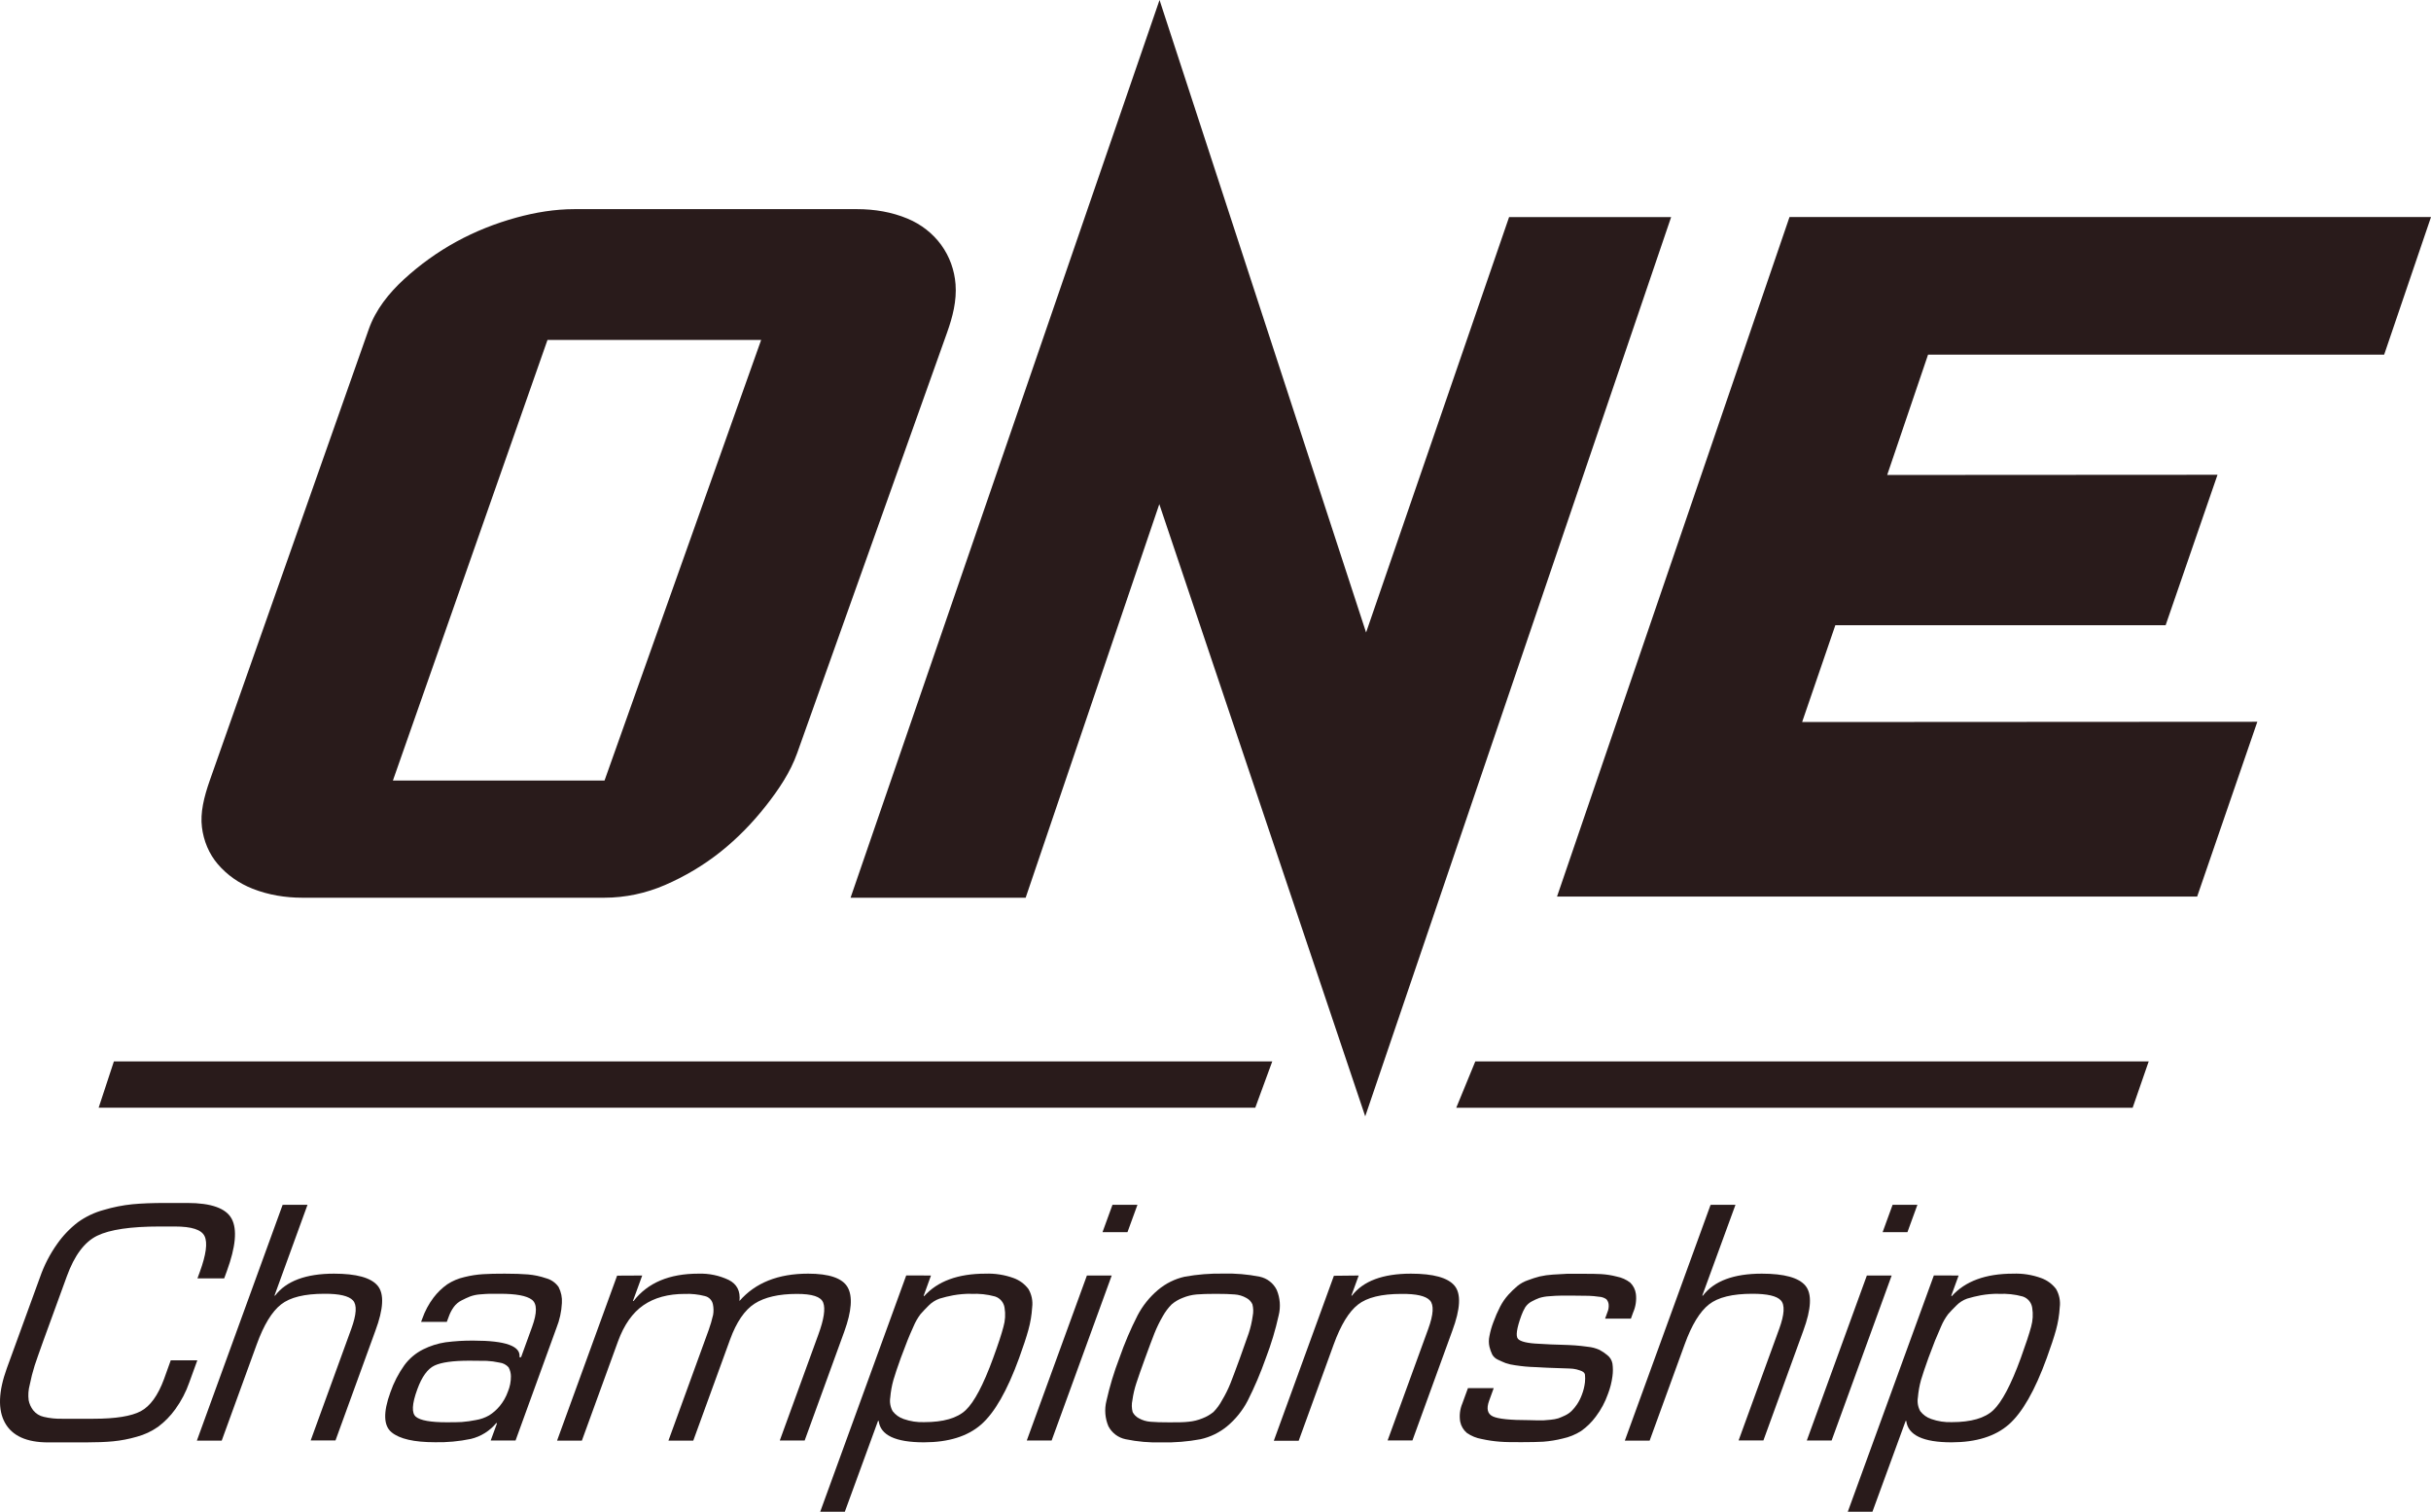 <?xml version="1.0" encoding="UTF-8" standalone="no"?>
<svg
   clip-rule="evenodd"
   fill-rule="evenodd"
   stroke-linejoin="round"
   stroke-miterlimit="2"
   viewBox="0 0 500 310.947"
   version="1.1"
   id="svg16"
   sodipodi:docname="ONE_Championship_logo.svg"
   inkscape:version="1.4 (86a8ad7, 2024-10-11)"
   xmlns:inkscape="http://www.inkscape.org/namespaces/inkscape"
   xmlns:sodipodi="http://sodipodi.sourceforge.net/DTD/sodipodi-0.dtd"
   xmlns="http://www.w3.org/2000/svg"
   xmlns:svg="http://www.w3.org/2000/svg">
  <defs
     id="defs16" />
  <sodipodi:namedview
     id="namedview16"
     pagecolor="#505050"
     bordercolor="#eeeeee"
     borderopacity="1"
     inkscape:showpageshadow="0"
     inkscape:pageopacity="0"
     inkscape:pagecheckerboard="0"
     inkscape:deskcolor="#d1d1d1"
     inkscape:zoom="2.294"
     inkscape:cx="250"
     inkscape:cy="155.40541"
     inkscape:window-width="1920"
     inkscape:window-height="991"
     inkscape:window-x="-9"
     inkscape:window-y="-9"
     inkscape:window-maximized="1"
     inkscape:current-layer="g16" />
  <g
     fill="#291b1b"
     fill-rule="nonzero"
     id="g16"
     transform="translate(-119.2,-100)">
    <path
       d="m 357.69,100 42.482,130.095 29.414,-85.448 h 33.329 l -62.92,184.97 -42.352,-125.922 -27.488,80.953 h -36.012 z m -80.947,165.727 c -2.746,3.501 -5.857,6.701 -9.338,9.475 -3.485,2.777 -7.332,5.061 -11.421,6.832 -3.944,1.708 -8.19,2.615 -12.488,2.615 h -62.121 c -3.491,0 -6.957,-0.565 -10.205,-1.844 -2.767,-1.089 -5.251,-2.807 -7.18,-5.068 -1.829,-2.145 -2.918,-4.812 -3.259,-7.61 -0.357,-2.935 0.376,-6.08 1.646,-9.686 l 32.679,-92.751 c 1.406,-3.991 4.117,-7.387 7.234,-10.247 3.265,-2.996 6.871,-5.598 10.759,-7.725 3.904,-2.136 8.052,-3.781 12.345,-4.96 3.9,-1.071 7.91,-1.741 11.954,-1.741 h 58.124 c 3.572,0 7.123,0.58 10.418,1.961 2.747,1.151 5.157,3.006 6.906,5.417 1.711,2.358 2.715,5.162 2.937,8.068 0.26,3.398 -0.591,6.709 -1.735,9.919 l -30.841,86.527 c -1.414,3.968 -3.815,7.507 -6.415,10.821 z m -0.99,-95.812 h -43.945 l -31.797,90.633 h 43.526 z m 211.507,-25.274 h 131.941 l -9.632,28.301 H 515.758 l -8.408,24.754 67.94,-0.04 -10.67,30.944 h -67.934 l -6.83,19.913 93.624,-0.054 -12.377,35.958 H 439.442 Z"
       id="path1"
       sodipodi:nodetypes="cccccccccssssssssssssssssssssscccccccccccccccccc"
       style="stroke-width:1.555" />
    <path
       d="m 136.871,396.684 h -7.76 c -4.431,0 -7.391,-1.339 -8.881,-4.017 -1.489,-2.677 -1.363,-6.421 0.376,-11.23 l 6.832,-18.758 c 0.846,-2.432 2.032,-4.731 3.525,-6.83 1.188,-1.698 2.631,-3.203 4.276,-4.462 1.603,-1.152 3.402,-2.006 5.308,-2.52 1.92,-0.574 3.888,-0.965 5.882,-1.168 1.864,-0.177 4.098,-0.266 6.749,-0.266 h 4.521 c 4.96,0 8.007,1.099 9.16,3.271 1.155,2.172 0.821,5.745 -0.983,10.698 l -0.567,1.55 h -5.499 l 0.499,-1.367 c 1.284,-3.529 1.609,-5.962 0.976,-7.303 -0.634,-1.365 -2.671,-2.007 -6.147,-2.007 h -3.074 c -5.994,0 -10.288,0.634 -12.884,1.905 -2.595,1.272 -4.67,4.042 -6.222,8.315 l -4.851,13.305 c -0.779,2.16 -1.367,3.853 -1.776,5.07 -0.409,1.298 -0.746,2.62 -1.012,3.954 -0.283,1.039 -0.361,2.124 -0.225,3.19 0.148,0.745 0.463,1.446 0.924,2.049 0.547,0.698 1.325,1.183 2.192,1.367 1.222,0.288 2.475,0.418 3.73,0.39 h 6.496 c 4.523,0 7.761,-0.518 9.714,-1.552 1.947,-1.039 3.539,-3.237 4.782,-6.605 l 1.387,-3.86 h 5.465 l -1.646,4.529 c -0.684,1.975 -1.656,3.837 -2.882,5.527 -0.99,1.381 -2.186,2.603 -3.546,3.619 -1.331,0.938 -2.819,1.631 -4.392,2.049 -1.592,0.462 -3.221,0.774 -4.871,0.936 -1.502,0.145 -3.38,0.219 -5.574,0.219 z"
       id="path2"
       style="stroke-width:1.555" />
    <path
       d="m 182.448,347.815 -6.797,18.682 h 0.123 c 2.304,-3.01 6.345,-4.516 12.119,-4.521 4.613,0 7.607,0.826 8.982,2.48 1.376,1.653 1.219,4.745 -0.471,9.276 l -8.197,22.542 h -5.103 l 8.347,-22.939 c 1.084,-2.977 1.2,-4.93 0.348,-5.854 -0.852,-0.925 -2.806,-1.381 -5.861,-1.367 -4.098,0 -7.071,0.725 -8.941,2.2 -1.872,1.475 -3.532,4.187 -4.988,8.197 l -7.206,19.81 h -5.11 l 17.638,-48.5 z"
       id="path3"
       style="stroke-width:1.555" />
    <path
       d="m 225.237,396.293 h -5.11 l 1.278,-3.49 -0.096,-0.137 c -1.346,1.648 -3.197,2.808 -5.266,3.301 -2.421,0.507 -4.891,0.735 -7.365,0.683 -4.31,0 -7.295,-0.683 -8.947,-2.049 -1.654,-1.367 -1.735,-4.098 -0.246,-8.198 0.687,-1.993 1.657,-3.878 2.882,-5.594 1.011,-1.377 2.337,-2.495 3.867,-3.259 1.44,-0.72 2.984,-1.211 4.576,-1.455 1.928,-0.252 3.87,-0.368 5.813,-0.348 6.591,0 9.73,1.14 9.42,3.416 h 0.328 l 2.275,-6.264 c 1.045,-2.889 1.039,-4.734 -0.048,-5.56 -1.085,-0.827 -3.265,-1.224 -6.536,-1.224 h -2.111 c -0.505,0 -1.175,0.062 -2.015,0.123 -0.7,0.048 -1.39,0.194 -2.049,0.431 -0.533,0.211 -1.113,0.479 -1.749,0.807 -0.625,0.311 -1.168,0.765 -1.584,1.325 -0.432,0.591 -0.779,1.244 -1.025,1.933 l -0.431,1.161 h -5.294 l 0.26,-0.683 c 0.538,-1.545 1.315,-2.998 2.301,-4.303 0.793,-1.049 1.743,-1.971 2.816,-2.733 1.079,-0.707 2.278,-1.214 3.537,-1.496 1.275,-0.32 2.576,-0.522 3.887,-0.6 1.155,-0.076 2.624,-0.103 4.394,-0.103 1.939,0 3.531,0.054 4.781,0.157 1.27,0.109 2.523,0.372 3.73,0.785 1.043,0.275 1.956,0.913 2.575,1.796 0.527,1.017 0.763,2.158 0.684,3.301 -0.086,1.765 -0.468,3.504 -1.127,5.143 z m -14.148,-3.75 c 1.292,0 2.323,0 3.088,-0.054 0.962,-0.071 1.919,-0.205 2.862,-0.396 0.976,-0.154 1.917,-0.485 2.774,-0.976 0.807,-0.507 1.528,-1.138 2.138,-1.872 0.751,-0.9 1.334,-1.926 1.723,-3.033 0.406,-0.983 0.613,-2.037 0.608,-3.1 0,-0.655 -0.163,-1.3 -0.479,-1.872 -0.491,-0.552 -1.171,-0.9 -1.906,-0.978 -0.852,-0.188 -1.718,-0.305 -2.589,-0.348 -0.725,0 -1.926,-0.034 -3.607,-0.034 -3.319,0 -5.697,0.328 -7.118,0.992 -1.421,0.662 -2.617,2.301 -3.553,4.89 -1.107,3.013 -1.202,4.905 -0.28,5.656 0.922,0.752 3.019,1.127 6.339,1.127 z"
       id="path4"
       style="stroke-width:1.555" />
    <path
       d="m 251.29,362.358 -1.912,5.239 h 0.137 c 2.91,-3.753 7.359,-5.627 13.347,-5.622 2.149,-0.071 4.282,0.373 6.224,1.297 1.693,0.855 2.424,2.303 2.206,4.325 3.265,-3.753 7.976,-5.627 14.133,-5.622 4.311,0 7.017,0.922 8.095,2.772 1.079,1.852 0.868,4.919 -0.684,9.182 l -8.134,22.363 h -5.117 l 7.957,-21.858 c 1.135,-3.102 1.449,-5.274 0.97,-6.503 -0.477,-1.23 -2.267,-1.79 -5.396,-1.79 -3.75,0 -6.66,0.683 -8.71,2.001 -2.049,1.318 -3.736,3.792 -5.04,7.363 l -7.576,20.815 h -5.109 l 8.279,-22.754 c 0.367,-1.023 0.673,-2.069 0.916,-3.13 0.12,-0.718 0.103,-1.452 -0.048,-2.164 -0.171,-0.838 -0.819,-1.5 -1.653,-1.688 -1.337,-0.347 -2.719,-0.496 -4.1,-0.443 -3.442,0 -6.286,0.774 -8.531,2.323 -2.245,1.549 -3.989,4.025 -5.233,7.432 l -7.432,20.425 h -5.103 l 12.351,-33.937 z"
       id="path5"
       sodipodi:nodetypes="cccccccccccccssccccccccsccccc"
       style="stroke-width:1.555" />
    <path
       d="m 310.685,362.358 -1.502,4.139 0.075,0.123 c 2.774,-3.092 6.979,-4.639 12.617,-4.644 1.968,-0.075 3.933,0.232 5.785,0.902 1.213,0.435 2.275,1.214 3.054,2.24 0.672,1.137 0.947,2.467 0.779,3.776 -0.095,1.581 -0.358,3.148 -0.785,4.674 -0.41,1.496 -1.045,3.416 -1.906,5.785 -2.432,6.681 -5.036,11.235 -7.814,13.661 -2.778,2.428 -6.693,3.646 -11.743,3.655 -5.866,0 -8.971,-1.469 -9.318,-4.406 h -0.137 l -6.83,18.683 h -5.062 l 17.691,-48.603 z m 8.259,3.756 c -1.239,-0.009 -2.477,0.095 -3.696,0.314 -0.948,0.176 -1.886,0.404 -2.808,0.684 -0.844,0.302 -1.609,0.79 -2.24,1.427 -0.683,0.683 -1.256,1.284 -1.681,1.776 -0.578,0.776 -1.06,1.62 -1.433,2.514 -0.539,1.189 -0.956,2.166 -1.25,2.91 -0.294,0.745 -0.739,1.953 -1.367,3.587 -0.683,1.905 -1.196,3.414 -1.517,4.529 -0.326,1.163 -0.541,2.354 -0.642,3.559 -0.163,0.975 0.008,1.976 0.485,2.841 0.574,0.748 1.357,1.309 2.248,1.612 1.365,0.484 2.809,0.703 4.255,0.65 3.915,0 6.769,-0.813 8.518,-2.46 1.749,-1.646 3.647,-5.211 5.656,-10.731 1.039,-2.842 1.741,-4.98 2.111,-6.415 0.372,-1.275 0.451,-2.618 0.232,-3.927 -0.157,-1.084 -0.924,-1.985 -1.967,-2.317 -1.597,-0.438 -3.252,-0.616 -4.905,-0.525 z"
       id="path6"
       style="stroke-width:1.555" />
    <path
       d="m 347.853,362.358 -12.357,33.935 h -5.11 l 12.365,-33.935 z m 5.294,-14.543 -2.049,5.622 h -5.137 l 2.049,-5.622 z"
       id="path7"
       style="stroke-width:1.555" />
    <path
       d="m 346.766,388.151 c 0.669,-2.994 1.558,-5.934 2.659,-8.798 1.045,-3.01 2.296,-5.945 3.742,-8.784 1.046,-2.002 2.474,-3.783 4.201,-5.239 1.589,-1.345 3.481,-2.282 5.513,-2.733 2.615,-0.468 5.269,-0.681 7.924,-0.634 2.505,-0.065 5.008,0.148 7.466,0.634 1.533,0.317 2.836,1.326 3.525,2.733 0.695,1.657 0.833,3.497 0.396,5.239 -0.662,2.99 -1.547,5.925 -2.643,8.784 -1.06,3.01 -2.313,5.95 -3.75,8.798 -1.045,1.993 -2.47,3.761 -4.195,5.205 -1.594,1.318 -3.479,2.236 -5.499,2.677 -2.614,0.488 -5.272,0.706 -7.931,0.65 -2.502,0.076 -5.003,-0.141 -7.453,-0.65 -1.527,-0.309 -2.833,-1.295 -3.551,-2.677 -0.693,-1.645 -0.835,-3.472 -0.404,-5.205 z m 9.885,-13.929 c -0.477,1.217 -1.133,2.931 -1.926,5.131 -0.793,2.2 -1.407,3.901 -1.796,5.117 -0.381,1.149 -0.655,2.332 -0.821,3.532 -0.176,0.802 -0.159,1.636 0.048,2.432 0.281,0.55 0.728,0.998 1.278,1.284 0.732,0.412 1.545,0.656 2.383,0.717 0.942,0.089 2.226,0.123 3.873,0.123 1.646,0 2.951,0 3.963,-0.123 0.998,-0.09 1.978,-0.331 2.903,-0.717 0.802,-0.309 1.552,-0.743 2.22,-1.284 0.707,-0.72 1.306,-1.539 1.776,-2.432 0.675,-1.124 1.258,-2.301 1.743,-3.518 0.477,-1.216 1.119,-2.91 1.919,-5.117 0.799,-2.206 1.407,-3.915 1.817,-5.131 0.378,-1.147 0.653,-2.327 0.819,-3.525 0.166,-0.802 0.148,-1.631 -0.054,-2.425 -0.258,-0.571 -0.703,-1.037 -1.264,-1.318 -0.731,-0.417 -1.55,-0.662 -2.391,-0.717 -0.934,-0.082 -2.22,-0.123 -3.865,-0.123 -1.646,0 -2.959,0.04 -3.955,0.123 -1,0.086 -1.979,0.328 -2.904,0.717 -0.812,0.311 -1.564,0.757 -2.226,1.318 -0.717,0.721 -1.331,1.538 -1.824,2.425 -0.656,1.127 -1.23,2.301 -1.715,3.511 z"
       id="path8"
       style="stroke-width:1.555" />
    <path
       d="m 398.655,362.358 -1.51,4.139 h 0.123 c 2.313,-3.01 6.353,-4.516 12.118,-4.521 4.613,0 7.607,0.826 8.983,2.48 1.374,1.653 1.22,4.745 -0.465,9.276 l -8.197,22.542 h -5.103 l 8.354,-22.939 c 1.084,-2.977 1.197,-4.93 0.342,-5.854 -0.857,-0.925 -2.809,-1.371 -5.861,-1.339 -4.098,0 -7.069,0.725 -8.941,2.2 -1.872,1.475 -3.532,4.187 -4.988,8.197 l -7.2,19.81 h -5.115 l 12.357,-33.937 z"
       id="path9"
       style="stroke-width:1.555" />
    <path
       d="m 455.112,369.919 -0.471,1.306 h -5.308 l 0.473,-1.306 c 0.229,-0.525 0.316,-1.102 0.252,-1.673 -0.053,-0.378 -0.218,-0.732 -0.471,-1.018 -0.451,-0.311 -0.983,-0.485 -1.53,-0.505 -0.679,-0.103 -1.363,-0.166 -2.049,-0.191 -0.602,0 -1.558,-0.034 -2.896,-0.034 h -2.971 c -0.553,0 -1.326,0.042 -2.303,0.123 -0.695,0.034 -1.384,0.157 -2.049,0.362 -0.516,0.194 -1.018,0.421 -1.503,0.684 -0.55,0.277 -1.02,0.692 -1.367,1.202 -0.33,0.552 -0.603,1.135 -0.819,1.741 -0.956,2.623 -1.182,4.229 -0.683,4.782 0.499,0.553 1.967,0.922 4.392,1.011 0.491,0.04 0.874,0.062 1.133,0.062 0.684,0.054 1.755,0.095 3.122,0.129 1.367,0.034 2.391,0.089 3.088,0.137 0.697,0.048 1.572,0.137 2.637,0.286 0.816,0.079 1.614,0.289 2.363,0.622 0.583,0.305 1.13,0.672 1.632,1.093 0.557,0.431 0.934,1.051 1.059,1.743 0.123,0.868 0.123,1.748 0,2.615 -0.159,1.228 -0.463,2.432 -0.908,3.587 -0.591,1.696 -1.443,3.29 -2.528,4.72 -0.838,1.135 -1.853,2.128 -3.005,2.945 -1.163,0.739 -2.45,1.262 -3.798,1.55 -1.309,0.328 -2.643,0.546 -3.989,0.65 -1.119,0.061 -2.603,0.095 -4.461,0.095 -1.858,0 -3.285,0 -4.426,-0.095 -1.269,-0.092 -2.528,-0.277 -3.77,-0.553 -1.102,-0.188 -2.15,-0.617 -3.067,-1.258 -0.706,-0.599 -1.186,-1.421 -1.367,-2.329 -0.205,-1.258 -0.051,-2.548 0.445,-3.724 l 1.155,-3.162 h 5.3 l -0.962,2.645 c -0.575,1.598 -0.322,2.663 0.791,3.183 1.113,0.519 3.607,0.765 7.514,0.765 l 1.367,0.034 h 1.572 l 1.461,-0.123 c 0.527,-0.047 1.049,-0.146 1.558,-0.294 0.375,-0.137 0.833,-0.328 1.365,-0.58 0.505,-0.238 0.967,-0.557 1.367,-0.944 0.415,-0.417 0.788,-0.875 1.113,-1.365 0.398,-0.606 0.726,-1.255 0.976,-1.934 0.326,-0.833 0.541,-1.706 0.642,-2.595 0.058,-0.525 0.058,-1.054 0,-1.578 -0.067,-0.37 -0.395,-0.65 -0.997,-0.841 -0.471,-0.173 -0.958,-0.291 -1.455,-0.354 -0.368,-0.034 -1.127,-0.076 -2.281,-0.103 -1.155,-0.028 -2.049,-0.054 -2.733,-0.096 -0.505,0 -1.298,-0.081 -2.383,-0.123 -1.087,-0.04 -1.892,-0.082 -2.405,-0.137 -0.511,-0.054 -1.23,-0.123 -2.104,-0.26 -0.67,-0.082 -1.329,-0.233 -1.967,-0.451 -0.438,-0.169 -0.95,-0.403 -1.552,-0.683 -0.512,-0.221 -0.938,-0.605 -1.208,-1.093 -0.241,-0.508 -0.428,-1.039 -0.561,-1.584 -0.162,-0.725 -0.162,-1.475 0,-2.2 0.182,-0.958 0.446,-1.897 0.793,-2.808 0.4,-1.109 0.869,-2.189 1.407,-3.237 0.459,-0.891 1.031,-1.716 1.701,-2.46 0.575,-0.631 1.192,-1.225 1.844,-1.777 0.659,-0.538 1.413,-0.95 2.22,-1.216 0.768,-0.292 1.55,-0.543 2.343,-0.751 0.899,-0.205 1.813,-0.336 2.733,-0.389 1.154,-0.082 2.124,-0.137 2.903,-0.165 0.779,-0.026 1.892,0 3.307,0 1.413,0 2.732,0 3.702,0.062 1.102,0.067 2.197,0.239 3.265,0.519 0.993,0.191 1.929,0.613 2.733,1.23 0.648,0.627 1.063,1.458 1.174,2.355 0.148,1.278 -0.042,2.572 -0.553,3.75 z"
       id="path10"
       style="stroke-width:1.555" />
    <path
       d="m 476.146,347.815 -6.831,18.682 h 0.129 c 2.296,-3.012 6.346,-4.521 12.119,-4.521 4.613,0 7.604,0.826 8.975,2.48 1.371,1.653 1.224,4.745 -0.445,9.276 l -8.197,22.542 h -5.103 l 8.347,-22.939 c 1.087,-2.977 1.196,-4.932 0.348,-5.854 -0.847,-0.922 -2.8,-1.367 -5.861,-1.367 -4.098,0 -7.076,0.725 -8.941,2.2 -1.864,1.475 -3.531,4.187 -4.986,8.197 l -7.208,19.81 h -5.103 l 17.638,-48.5 z"
       id="path11"
       style="stroke-width:1.555" />
    <path
       d="m 508.272,362.358 -12.351,33.935 h -5.103 l 12.351,-33.935 z m 5.294,-14.543 -2.049,5.622 h -5.103 l 2.049,-5.622 z"
       id="path12"
       style="stroke-width:1.555" />
    <path
       d="m 522.044,362.358 -1.51,4.139 0.081,0.123 c 2.769,-3.092 6.973,-4.639 12.61,-4.644 1.968,-0.076 3.933,0.23 5.787,0.902 1.216,0.435 2.281,1.214 3.066,2.24 0.667,1.14 0.938,2.469 0.765,3.776 -0.093,1.581 -0.353,3.147 -0.771,4.674 -0.41,1.496 -1.053,3.416 -1.912,5.785 -2.432,6.681 -5.037,11.235 -7.816,13.661 -2.778,2.428 -6.692,3.646 -11.741,3.655 -5.852,0 -8.963,-1.469 -9.332,-4.406 h -0.123 l -6.832,18.683 h -5.068 l 17.699,-48.603 z m 8.251,3.756 c -1.239,-0.009 -2.475,0.096 -3.696,0.314 -0.947,0.177 -1.884,0.406 -2.808,0.684 -0.841,0.299 -1.603,0.787 -2.226,1.427 -0.683,0.683 -1.27,1.284 -1.687,1.776 -0.581,0.776 -1.067,1.62 -1.441,2.514 -0.527,1.189 -0.944,2.166 -1.244,2.91 -0.3,0.745 -0.745,1.953 -1.367,3.587 -0.683,1.905 -1.188,3.414 -1.522,4.529 -0.322,1.163 -0.535,2.355 -0.636,3.559 -0.166,0.973 0.002,1.976 0.479,2.841 0.574,0.748 1.356,1.309 2.247,1.612 1.368,0.482 2.814,0.703 4.263,0.65 3.921,0 6.776,-0.813 8.518,-2.46 1.741,-1.646 3.647,-5.211 5.656,-10.731 1.029,-2.842 1.735,-4.98 2.118,-6.415 0.362,-1.276 0.44,-2.618 0.225,-3.927 -0.155,-1.085 -0.924,-1.988 -1.968,-2.317 -1.598,-0.438 -3.257,-0.616 -4.911,-0.525 z"
       id="path13"
       style="stroke-width:1.555" />
    <path
       d="M 377.383,327.834 H 139.494 l 3.13,-9.509 h 238.25 z m 183.754,-9.509 H 422.632 l -3.915,9.529 h 139.119 z"
       id="path14"
       style="stroke-width:1.555" />
  </g>
</svg>
